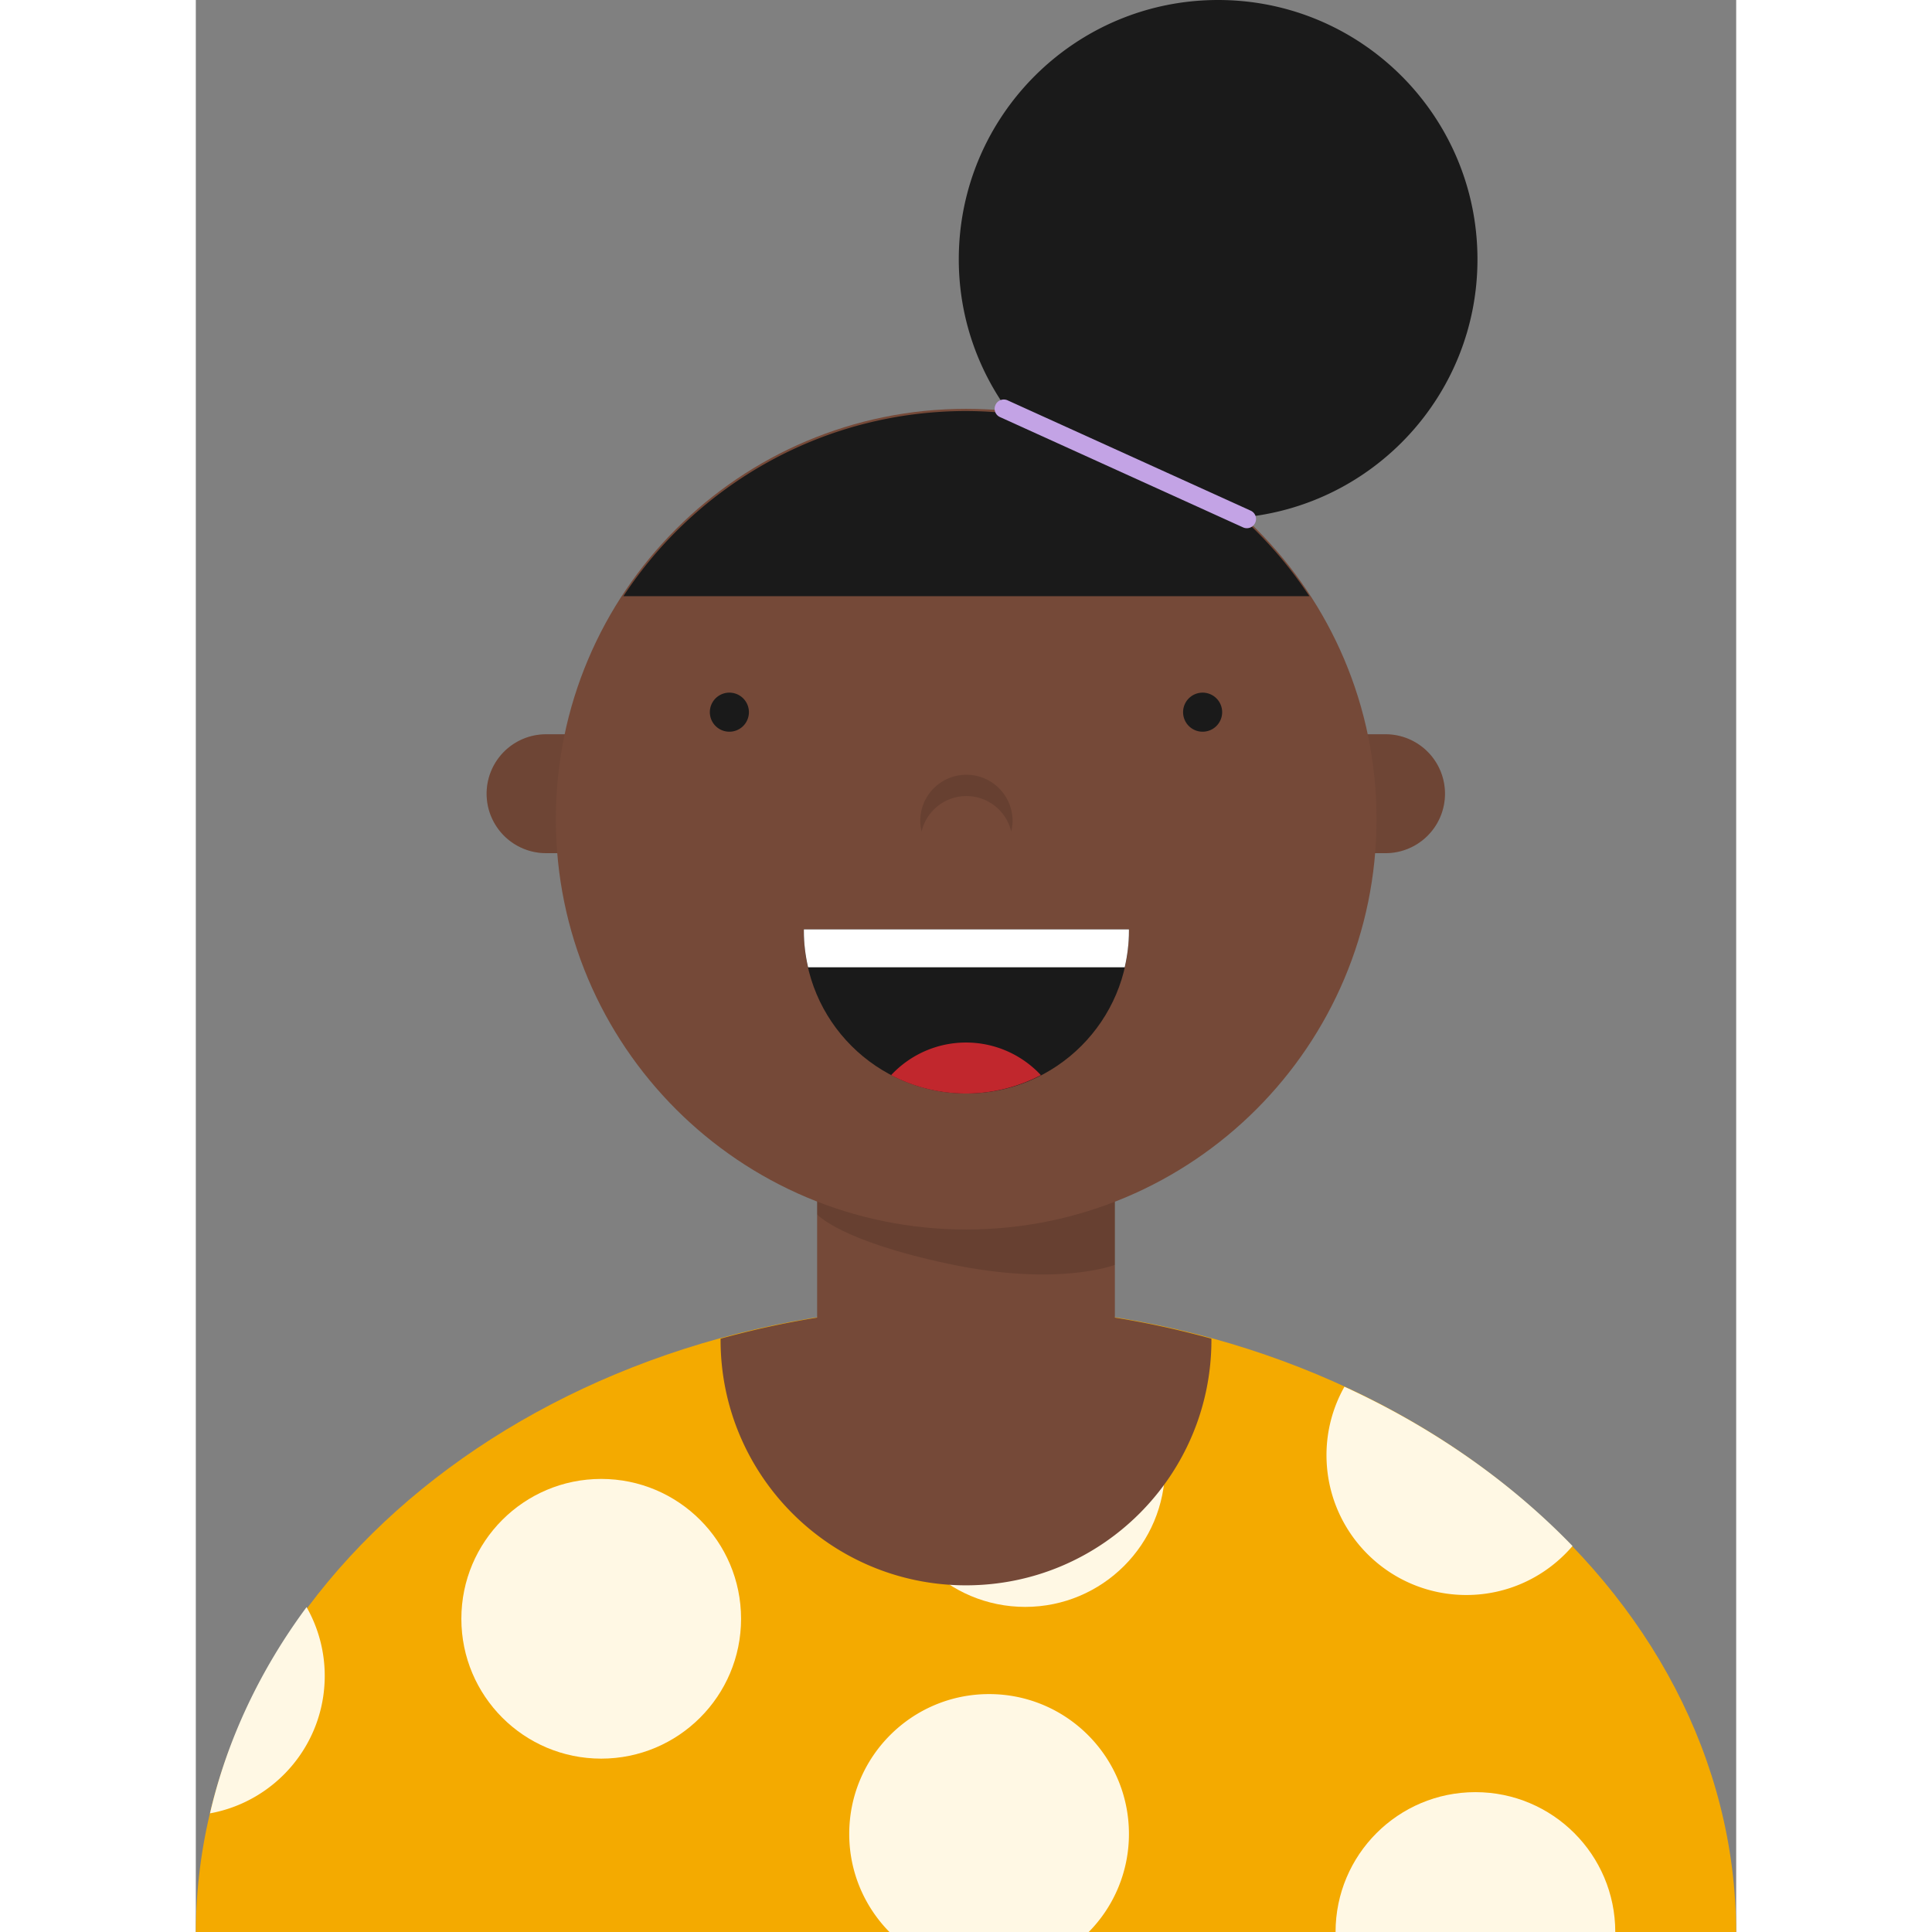 <svg xmlns:xlink="http://www.w3.org/1999/xlink" preserveAspectRatio="xMidYMid meet" data-bbox="36.406 20.65 127.188 159.527" xmlns="http://www.w3.org/2000/svg" width="200" height="200" viewBox="36.406 20.65 127.188 159.527" data-type="color" role="presentation" aria-hidden="true" aria-labelledby="svgcid-96cs8un6fcbf"><rect x="36.406" y="20.65" width="127.188" height="159.527" fill="#808080" stroke="none"/><title id="svgcid-96cs8un6fcbf"></title>
    <g>
        <path fill="#F4AA00" d="M163.594 180.177c-.086-28.58-28.523-51.727-63.594-51.727s-63.508 23.147-63.594 51.727h127.188z" data-color="1"></path>
        <path fill="#FFF8E4" d="M142.063 168.629c-6.378 0-11.548 5.17-11.548 11.548h23.096c0-6.378-5.17-11.548-11.548-11.548z" data-color="2"></path>
        <path fill="#FFF8E4" d="M113.454 172.08c0-6.378-5.17-11.548-11.548-11.548s-11.548 5.17-11.548 11.548c0 3.156 1.269 6.013 3.32 8.097h16.456a11.507 11.507 0 003.32-8.097z" data-color="2"></path>
        <path d="M116.435 141.785c0 6.378-5.17 11.548-11.548 11.548s-11.548-5.17-11.548-11.548 5.17-11.548 11.548-11.548 11.548 5.17 11.548 11.548z" fill="#FFF8E4" data-color="2"></path>
        <path d="M81.427 154.314c0 6.378-5.17 11.548-11.548 11.548s-11.548-5.17-11.548-11.548 5.17-11.548 11.548-11.548 11.548 5.17 11.548 11.548z" fill="#FFF8E4" data-color="2"></path>
        <path fill="#FFF8E4" d="M141.314 152.351c3.511 0 6.65-1.572 8.768-4.045-5.147-5.326-11.543-9.808-18.834-13.153a11.486 11.486 0 00-1.482 5.65c0 6.378 5.17 11.548 11.548 11.548z" data-color="2"></path>
        <path fill="#754938" d="M120.259 131.184a74.53 74.53 0 00-7.968-1.737v-13.289H87.708v13.289a75.022 75.022 0 00-7.968 1.737c0 .035-.005.068-.005.103 0 11.192 9.073 20.265 20.265 20.265s20.265-9.073 20.265-20.265c0-.034-.005-.068-.006-.103z" data-color="3"></path>
        <path fill="#FFF8E4" d="M47.05 159.086a11.477 11.477 0 00-1.499-5.735c-3.816 5.155-6.553 10.899-7.975 17.029 5.362-.973 9.444-5.645 9.474-11.294z" data-color="2"></path>
        <path opacity=".12" d="M87.708 119.662h24.582l.002 5.43s-4.666 1.838-13.709-.08-10.875-4.091-10.875-4.091v-1.259z"></path>
        <path fill="#754938" d="M134.74 91.096H65.325a4.908 4.908 0 110-9.816h69.416a4.909 4.909 0 01-.001 9.816z" data-color="3"></path>
        <path opacity=".06" fill="#754938" d="M134.74 91.096H65.325a4.908 4.908 0 110-9.816h69.416a4.909 4.909 0 01-.001 9.816z" data-color="3"></path>
        <g opacity=".06">
            <path d="M134.74 91.096H65.325a4.908 4.908 0 110-9.816h69.416a4.909 4.909 0 01-.001 9.816z"></path>
            <path opacity=".06" d="M134.74 91.096H65.325a4.908 4.908 0 110-9.816h69.416a4.909 4.909 0 01-.001 9.816z"></path>
        </g>
        <path d="M133.898 88.289c0 18.713-15.17 33.882-33.882 33.882-18.713 0-33.882-15.17-33.882-33.882 0-18.713 15.17-33.882 33.882-33.882 18.713 0 33.882 15.17 33.882 33.882z" fill="#754938" data-color="3"></path>
        <path opacity=".12" d="M100.033 86.381a3.807 3.807 0 013.7 2.932c.067-.284.112-.575.112-.88a3.812 3.812 0 00-7.624 0c0 .304.045.596.112.88a3.806 3.806 0 013.7-2.932z"></path>
        <path fill="#1A1A1A" d="M86.615 97.39c0 .044-.003.087-.003.132 0 7.412 6.009 13.421 13.421 13.421 7.412 0 13.421-6.009 13.421-13.421l-.003-.132H86.615z" data-color="4"></path>
        <path fill="#FFFFFF" d="M86.615 97.39c0 .044-.003.087-.003.132 0 1.031.127 2.031.348 2.996h26.147c.22-.965.348-1.965.348-2.996l-.003-.132H86.615z" data-color="5"></path>
        <path fill="#C1272D" d="M93.816 109.426c1.852.964 3.952 1.517 6.184 1.517s4.332-.553 6.184-1.517a8.445 8.445 0 00-12.368 0z" data-color="6"></path>
        <path d="M121.151 79.455a1.613 1.613 0 11-3.226 0 1.613 1.613 0 013.226 0z" fill="#1A1A1A" data-color="4"></path>
        <path d="M82.075 79.455a1.613 1.613 0 11-3.226 0 1.613 1.613 0 013.226 0z" fill="#1A1A1A" data-color="4"></path>
        <path fill="#1A1A1A" d="M142.232 42.064c0-11.826-9.587-21.414-21.414-21.414s-21.414 9.587-21.414 21.414c0 4.775 1.582 9.169 4.224 12.73a34.16 34.16 0 00-3.596-.205c-11.845 0-22.263 6.082-28.32 15.289h56.641a34.125 34.125 0 00-5.574-6.5c10.906-.99 19.453-10.149 19.453-21.314z" data-color="4"></path>
        <path fill="#C3A3E5" d="M122.88 64.198l-20.076-9.111a.75.75 0 01-.373-.994l.007-.015a.75.75 0 01.994-.373l20.076 9.111a.75.75 0 01.373.994l-.007.015a.751.751 0 01-.994.373z" data-color="7"></path>
    </g>
</svg>